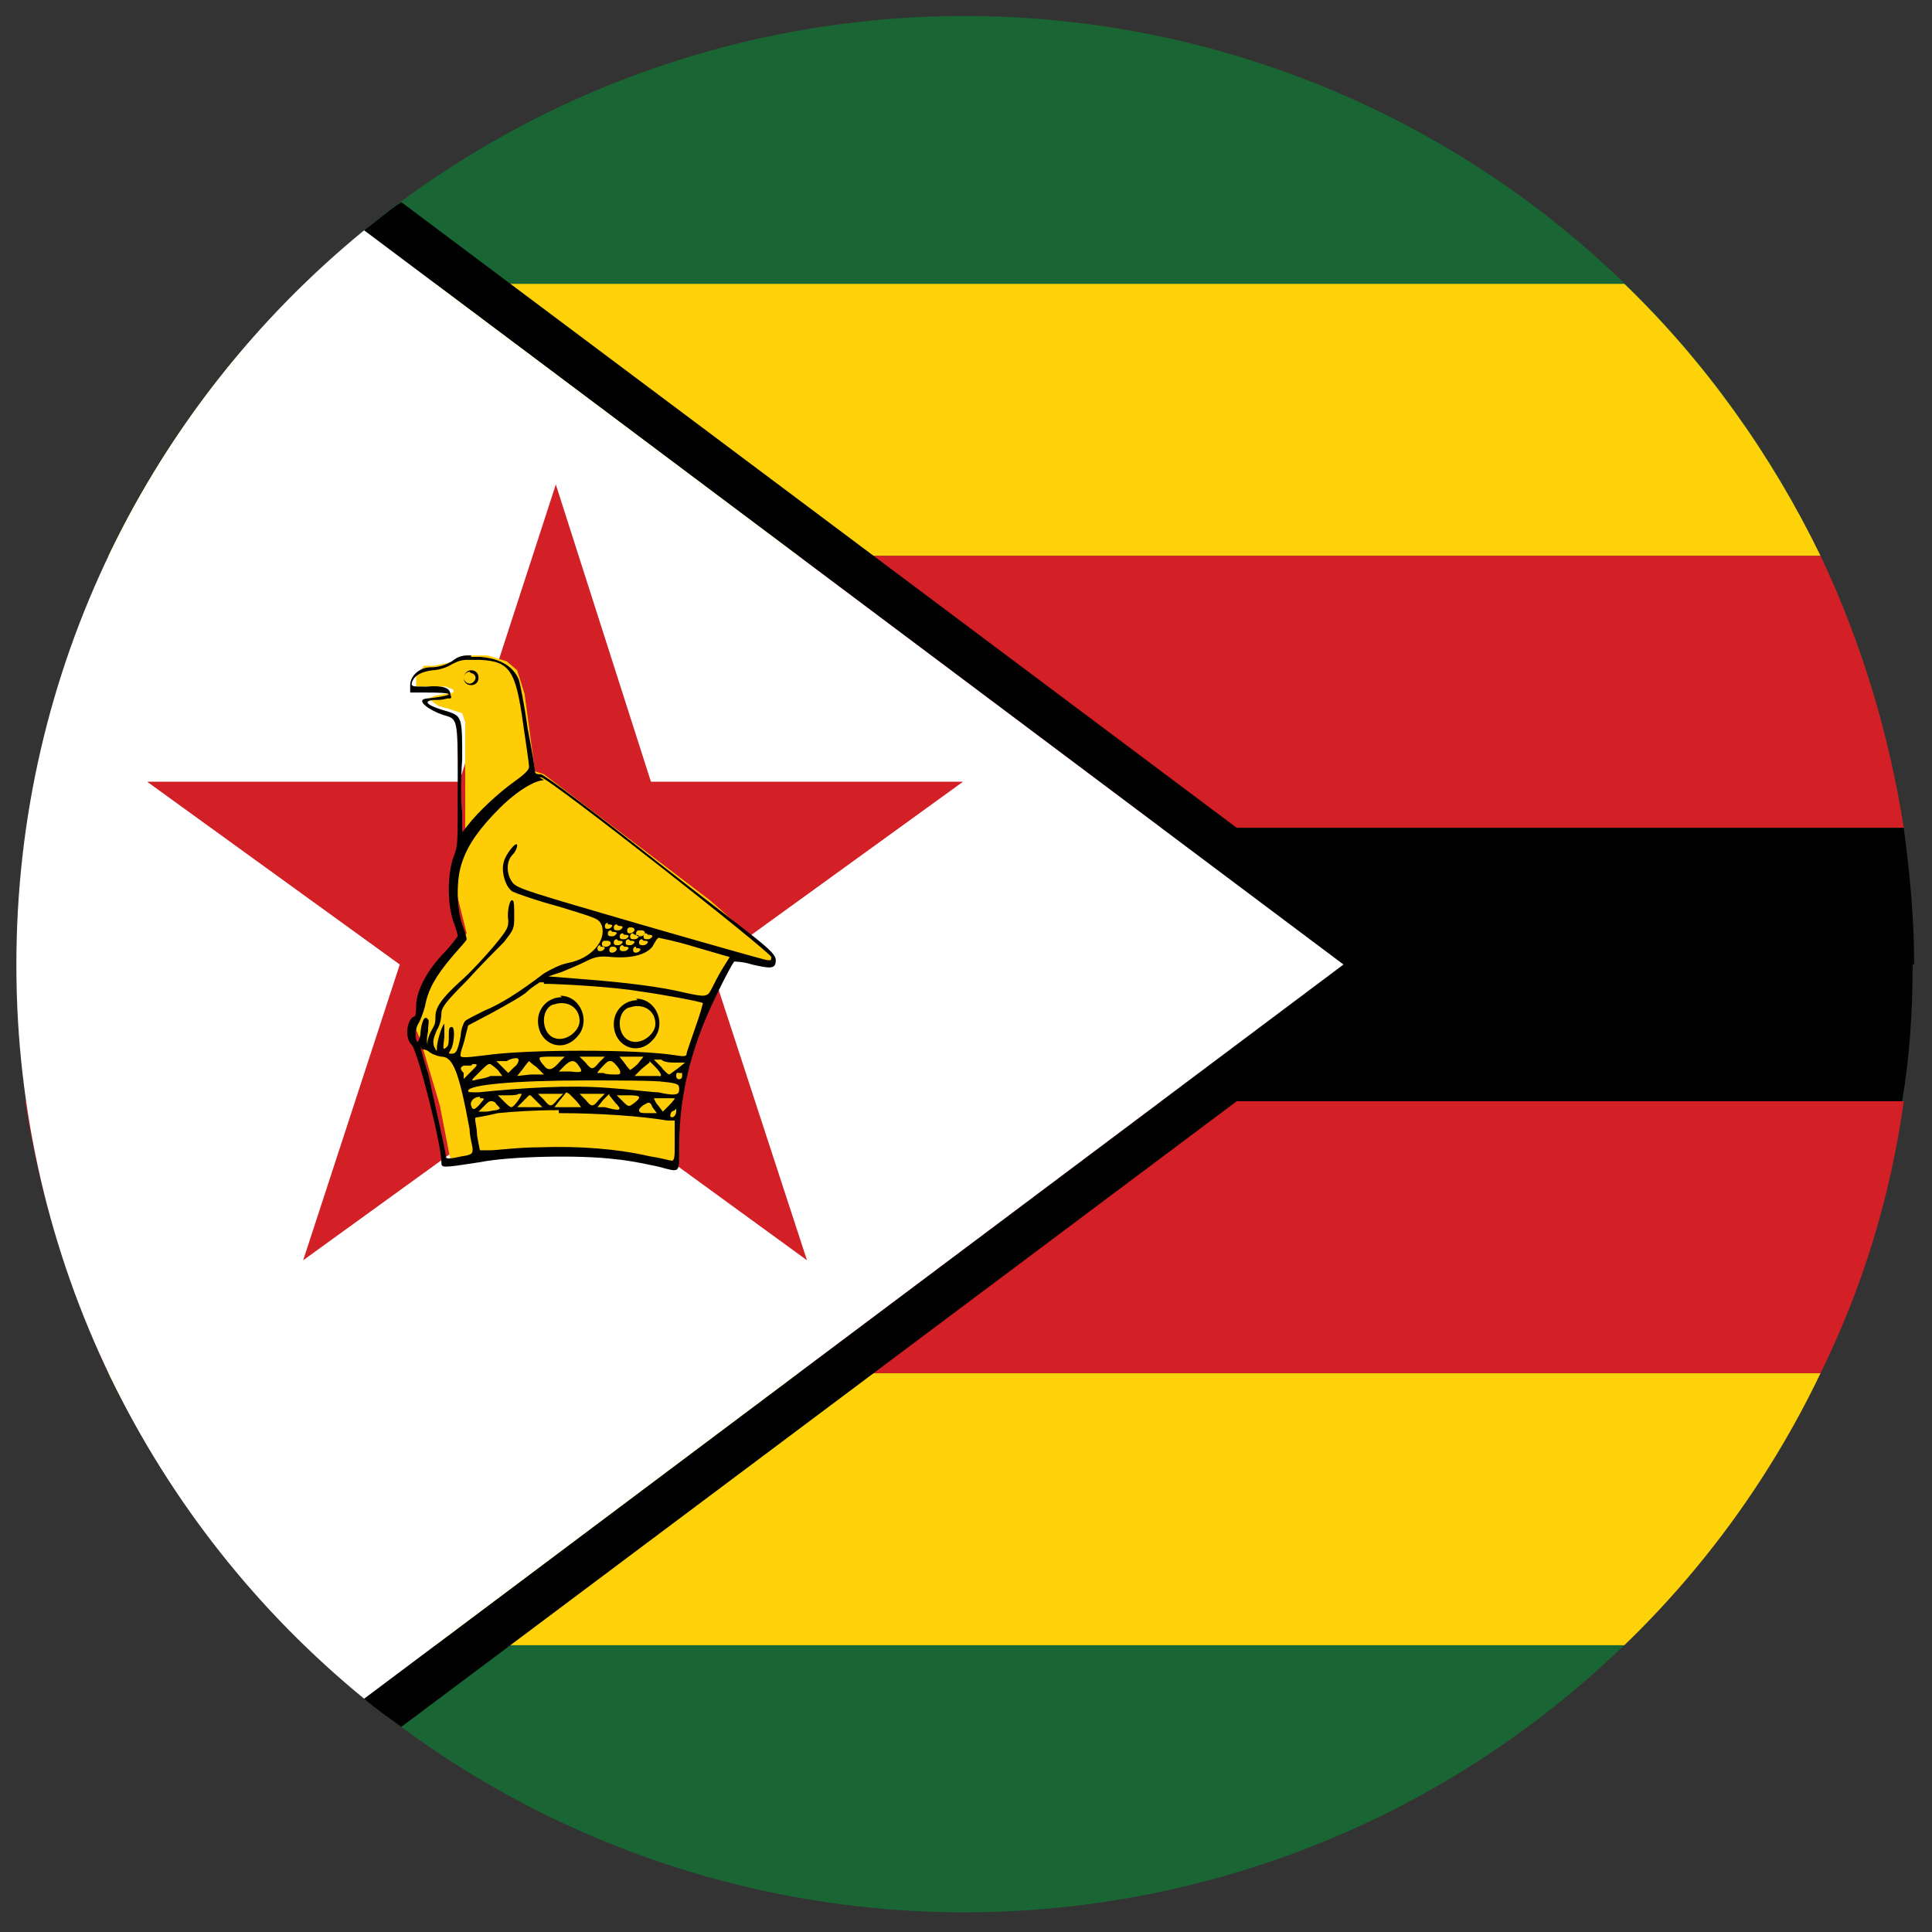 <?xml version="1.0" encoding="UTF-8"?>
<svg xmlns="http://www.w3.org/2000/svg" id="Layer_1" version="1.1" viewBox="0 0 130 130">
  <rect x="0" y="0" width="130" height="130" fill="#333333" stroke="none"/>
  <defs>
    <style>
      .st0 {
        fill: #d22026;
      }

      .st1 {
        fill: #010101;
      }

      .st2 {
        fill: #196533;
      }

      .st3 {
        fill: #fff;
      }

      .st4 {
        fill: #ffcd05;
      }

      .st5 {
        fill: #fed208;
      }
    </style>
  </defs>
  <g>
    <circle class="st2" cx="64.9" cy="64.9" r="63.8" transform="translate(-19.9 100) rotate(-67.5)"></circle>
    <path class="st5" d="M7.3,92.4h115.2c-3.3,6.9-7.8,13.1-13.2,18.3H20.5c-5.4-5.2-9.9-11.5-13.2-18.3Z"></path>
    <path class="st5" d="M122.5,37.4H7.3c3.3-6.9,7.8-13.1,13.2-18.3h88.8c5.4,5.2,9.9,11.5,13.2,18.3Z"></path>
    <path class="st0" d="M1.8,74.1h126.3c-.9,6.5-2.8,12.6-5.6,18.3H7.3c-2.7-5.7-4.6-11.9-5.6-18.3Z"></path>
    <path class="st0" d="M122.5,37.4c2.7,5.7,4.6,11.9,5.6,18.3H1.8c.9-6.5,2.8-12.6,5.6-18.3h115.2Z"></path>
    <path class="st1" d="M128.7,64.9c0,3.1-.2,6.2-.7,9.2H1.8c-.4-3-.7-6.1-.7-9.2s.2-6.2.7-9.2h126.3c.4,3,.7,6.1.7,9.2Z"></path>
    <path class="st1" d="M27,13.6c-.9.6-1.7,1.3-2.5,1.9l65.9,49.4L24.5,114.3c.8.7,1.7,1.3,2.5,1.9l68.5-51.3L27,13.6Z"></path>
    <path class="st3" d="M90.4,64.9L24.5,114.3C10.2,102.6,1.1,84.8,1.1,64.9S10.2,27.2,24.5,15.5l65.9,49.4Z"></path>
  </g>
  <g>
    <polygon class="st0" points="47.8 64.9 64.8 52.6 43.8 52.6 37.4 32.6 30.9 52.6 9.9 52.6 26.9 64.9 20.4 84.8 37.4 72.5 54.3 84.8 47.8 64.9"></polygon>
    <path class="st4" d="M30.1,78.2l3-.5,5.6-.2,2,.2,4.6.8.4-.5v-3.3l.5-2.8,1-2.9,1-2.3,1.3-2.4,2.1.5h.5v-.4c0,0-4.3-3.8-4.3-3.8l-4.6-3.5-6.6-5-.6-.2-.7-5.2-.5-1.6-.7-.6-1.3-.4h-1.5c0,0-.7.4-.7.4l-1.4.3h-.7c0,.1-.5.7-.5.7v.7c0,0,2,0,2,0l.5.2v.2c0,0-1.2.2-1.2.2l-.5.2.7.5.7.2.9.3.2.6v7.9c0,0-.4,1.2-.4,1.2l-.2,2.3.7,2.8-1.7,1.9-1,1.7-.2,1.1-.5,1.1v.7c0,0,.3.7.3.7l1.3,4.4.7,3.6h.2Z"></path>
    <path class="st1" d="M31.7,44.1c-.5,0-.8,0-1.3.4-.5.3-1,.4-1.4.4-.8,0-1.4.6-1.4,1.2v.5h1.1c3.2,0,.3.4,0,.4-.8.1.2.8,1.1,1.1,1,.3,1,.1,1,4.6s0,4.2-.3,5c-.4,1.2-.4,3.1,0,4.3.2.5.3.9.3,1,0,0-.5.7-1.1,1.3-1.1,1.2-1.7,2.5-1.7,3.4s-.1.6-.3.8c-.4.5-.4,1.4,0,1.8.4.4,2,6.7,2,7.9,0,.4,0,.4,2.6,0,2-.4,6.7-.5,9.1-.2,1.1.1,2.4.4,2.9.5,1.5.4,1.4.5,1.4-1.3,0-2.8.5-5.4,1.6-8.2.5-1.3,1.8-3.9,2.1-4.3,0,0,.6,0,1.2.2,1.3.3,1.6.3,1.6-.3s-1.3-1.4-7.7-6.4c-4.3-3.4-7.9-6.1-8.1-6.1s-.4,0-.4-.2c0-.1-.2-1.4-.5-2.9-.2-1.5-.5-3-.6-3.3-.4-.9-1.3-1.4-2.6-1.5-.2,0-.4,0-.6,0h0ZM31.7,44.4c.2,0,.4,0,.6,0,2,.1,2.4.7,2.9,4.3.2,1.4.4,2.7.4,2.9,0,.2-.3.5-1,1-1,.7-2.4,2-3.1,2.9l-.4.5v-1.3c-.1-.7-.1-2.3,0-3.6,0-2.7,0-2.9-.9-3.2-.7-.2-1.6-.5-1.4-.7.3-.2.6,0,1.3-.2.3,0,.3,0,.2-.3,0-.4-.5-.6-1.6-.5-.9,0-1,0-1-.2.1-.5.6-.8,1.4-.9.4,0,1-.2,1.3-.4.4-.2.6-.3,1.1-.3h0ZM36.3,52.3s0,0,.1,0c.5,0,15.5,11.8,15.5,12.1s-.1.2-.3.2c-.1,0-4-1.1-8.5-2.4-7.2-2.1-8.3-2.4-8.6-2.8-.4-.5-.5-1.4,0-1.9.2-.2.3-.5.3-.6,0-.4-.8.6-.9,1.1-.2.6.1,1.7.6,2,.2.1,1.6.6,3.1,1,2.6.8,2.7.8,2.9,1.3.3,1-.7,2.2-2.3,2.5-.5.1-1.1.4-1.6.7-1.7,1.3-3,2.1-4,2.5-.6.3-1.2.6-1.3.7-.1.1-.3.6-.3,1-.2,1-.3,1.2-.6,1.2s-.2,0,0-.4c.2-.6.2-1.4,0-1.4s-.2.2-.2.6,0,.7-.2.8c-.2.2-.2,0-.1-.7,0-.5,0-.9,0-.9-.1,0-.4.8-.5,1.5,0,.4,0,.4-.2,0-.1-.4,0-.6.2-1.1.2-.3.3-.8.3-1.1,0-.4.3-.8,1.7-2.2.9-1,2.1-2.2,2.5-2.6.7-.9.7-.9.7-1.8,0-.5,0-1-.1-1-.2-.2-.4.8-.3,1.3,0,.5,0,.6-1,1.8-.6.7-1.6,1.8-2.3,2.4-1.2,1.1-1.6,1.7-1.6,2.3s-.1.6-.3,1c-.2.4-.3.8-.2.9,0,.1,0,0,0,0-.1-.1-.1-.4,0-.9,0-.4.1-.8,0-.8-.2-.3-.4,0-.5.8,0,.4-.2.8-.2.7-.2-.1-.2-.9.1-1.3.1-.2.3-.7.4-1.1.2-1.1.7-2,1.8-3.3.5-.6,1-1.1,1-1.2s-.1-.5-.3-1c-.4-1.2-.4-3.1,0-4.2.4-1.2,1.2-2.3,2.5-3.6,1.2-1.2,2.4-1.9,3-1.9h0ZM40.9,62.2c.1,0,.3,0,.3.1,0,0,0,0,0,0,0,0-.1.2-.3.2-.1,0-.2,0-.2-.2,0,0,0-.2.2-.2ZM41.6,62.3h0c.1,0,.3,0,.3.1,0,0,0,0,0,0,0,0-.1.2-.3.2s-.3,0-.3-.2h0c0,0,0-.2.2-.2h0ZM42.4,62.4s0,0,0,0c.1,0,.3,0,.3.2,0,0,0,0,0,0,0,0-.1.2-.3.2-.1,0-.2,0-.2-.2,0,0,0-.2.2-.2h0ZM43.1,62.6s0,0,0,0c.1,0,.3,0,.3.2,0,0,0,0,0,0,0,0-.1.2-.3.2s-.3,0-.3-.2c0,0,0-.2.2-.2ZM41.2,62.7h0c.1,0,.3,0,.3.1,0,0,0,0,0,0,0,0-.1.2-.3.2s-.3,0-.3-.2c0,0,0-.2.2-.2ZM42,62.9c.1,0,.3,0,.3.1,0,0,0,0,0,0,0,0-.1.2-.3.2s-.3,0-.3-.2h0c0,0,0-.2.2-.2ZM43.6,62.9c.1,0,.3,0,.3.1,0,0,0,0,0,0,0,0-.1.2-.3.2s-.3,0-.3-.2c0,0,0-.2.2-.2ZM42.7,62.9c.1,0,.3,0,.3.1,0,0,0,0,0,0,0,0-.1.2-.3.2s-.3,0-.3-.2c0,0,0-.2.2-.2ZM44.3,63.1s1.1.2,2.4.6l2.4.7-.5.8c-.3.5-.6,1.1-.7,1.3-.3.6-.4.6-1.8.3-1.6-.4-4.1-.7-6.7-.9l-2.5-.2.9-.3c.5-.2,1.2-.5,1.6-.7.6-.3.9-.4,1.8-.3,1.4.1,2.3-.2,2.7-.7.1-.2.3-.5.3-.5h0ZM41.6,63.3h0c.1,0,.3,0,.3.1,0,0,0,0,0,0,0,0-.1.2-.3.2s-.3,0-.3-.2h0c0,0,0-.2.2-.2ZM43.3,63.3h0c.1,0,.3,0,.3.1,0,0,0,0,0,0,0,0-.1.2-.3.2s-.3,0-.3-.2h0c0,0,0-.2.2-.2h0ZM40.8,63.3s0,0,0,0c.1,0,.3,0,.3.2,0,0,0,0,0,0,0,0-.1.2-.3.2s-.3,0-.3-.2h0c0,0,0-.2.2-.2h0ZM42.4,63.3c.1,0,.3,0,.3.1,0,0,0,0,0,0,0,0-.1.2-.3.2s-.3,0-.3-.2c0,0,0-.2.2-.2ZM40.4,63.7h0c.1,0,.3,0,.3.1,0,0,0,0,0,0,0,0-.1.2-.3.2-.1,0-.2,0-.2-.2,0,0,0-.2.2-.2ZM41.2,63.7s0,0,0,0c.1,0,.3,0,.3.2,0,0,0,0,0,0,0,0-.1.2-.3.2-.1,0-.2,0-.2-.2,0,0,0-.2.2-.2h0ZM42,63.7c.1,0,.3,0,.3.1,0,0,0,0,0,0,0,0-.1.2-.3.2s-.3,0-.3-.2c0,0,0-.2.2-.2ZM42.8,63.8h0c.1,0,.3,0,.3.1,0,0,0,0,0,0,0,0-.1.2-.3.2-.1,0-.2,0-.2-.2,0,0,0-.2.2-.2ZM36.6,66.2c1,0,4.7.2,6.4.5,1.5.2,4.2.7,4.3.8,0,0-.2.8-.5,1.6-.3.9-.6,1.7-.6,1.8,0,.2-.2.2-.8.1-2.5-.4-9.9-.4-12.7,0-1.6.2-1.8.2-1.7-.1,0-.2.2-.6.3-1.1l.2-.8,1.7-.9c.9-.5,2-1.1,2.3-1.4.3-.3.7-.5.8-.6,0,0,.1,0,.3,0ZM28.4,70.6c0,0,.3,0,.5.2.3.2.7.3.8.3.8,0,1.2,1.1,1.9,4.9,0,.5.2,1.1.2,1.3,0,.3,0,.4-.7.5-.9.2-1.1.2-1.1,0,0-.3-.9-4.2-1.2-5.6-.3-.9-.5-1.7-.5-1.8s0,0,0,0c0,0,0,0,0,0h0ZM37.1,71.1h.9l-.3.3c-.5.6-.8.7-1.1.3-.2-.2-.3-.4-.3-.5s.4-.1.9-.1h0ZM39,71.1h1.7l-.4.4c-.4.5-.5.5-.9,0l-.4-.4ZM41.5,71.1h.4c.2,0,.6,0,.9,0h.5c0,0-.4.5-.4.5-.2.2-.5.4-.5.4,0,0-.2-.2-.4-.5l-.4-.5ZM44.1,71.3h.4c.2.2.7.2,1,.2h.6l-.5.4c-.3.2-.5.4-.6.4,0,0-.3-.2-.5-.5l-.5-.5ZM34.9,71.3s0,0,0,0c0,0,0,.3-.3.5l-.4.4-.4-.4-.4-.4h.7c.3-.2.6-.2.7-.2h0ZM35.6,71.4s.2.2.5.4l.5.5h-.9c0,0-.9.1-.9.1l.4-.5c.2-.3.4-.5.4-.5h0ZM41.1,71.4c0,0,.1,0,.2.1.1.1.3.3.4.5.1.3,0,.3-.3.3-.2,0-.6,0-.8-.1h-.4c0-.1.4-.5.4-.5.2-.2.3-.3.4-.3h0ZM38.5,71.4c.2,0,.3.1.5.4.2.3.2.4-.6.3h-.8s.4-.4.4-.4c.2-.2.4-.3.5-.3ZM43.7,71.4l.4.4c.4.4.5.7.2.6-.1,0-.5,0-.9,0h-.7c0,0,.5-.5.5-.5l.5-.4ZM33,71.6c0,0,.3.2.5.4l.3.4h-.8c-.4.2-.9.2-1.1.3-.2,0-.2,0,.3-.5.3-.3.6-.6.7-.6ZM31.8,71.6c0,0,0,0,.1,0,.3,0,.2.1-.2.5l-.5.5v-.4c-.3-.3-.2-.4,0-.5.2,0,.3,0,.5,0h0ZM45.9,72.2c0,0,0,0,0,.2,0,.3-.4.3-.4,0s.1-.2.2-.2c0,0,0,0,0,0h0ZM39.4,72.7c2.3,0,4.7,0,5.3.1,1,.1,1,.2,1,.5s-.1.5-1.4.2c-.4,0-1.9-.2-3.4-.3-2.6-.2-5.8,0-8.7.3-.6,0-.7,0-.7-.1,0-.4,3.1-.7,7.9-.7ZM36.2,73.6h1.7l-.4.4c-.4.5-.5.5-.9,0l-.4-.4ZM38.3,73.6l.4.4c.2.2.4.5.4.5s-.4,0-.9,0h-.9l.4-.5.4-.5ZM39,73.6h1.7l-.4.4c-.4.5-.5.5-.9,0l-.4-.4ZM35.1,73.6c0,0,0,.1-.2.4-.2.3-.4.5-.5.5s-.3-.2-.5-.4l-.4-.4h.6c.3,0,.7,0,.8-.1,0,0,0,0,.1,0h0ZM35.7,73.7l.4.4c.2.2.4.4.4.4,0,0-.3,0-.8,0h-.9c0,0,.4-.4.4-.4l.4-.4ZM41,73.7l.4.5c.5.5.4.6-.7.3h-.5c0,0,.4-.5.4-.5l.4-.4ZM41.6,73.7h.7c.8,0,.9.1.4.5-.4.3-.4.3-.8-.1l-.4-.4ZM32.3,73.9c.4,0,.3,0-.1.5-.3.3-.4.3-.5,0-.1-.3.2-.6.6-.6h0ZM44.1,73.9c.1,0,.4,0,.6,0h.7c0,.1-.4.5-.4.5l-.4.4-.3-.4c-.2-.2-.3-.5-.3-.5,0,0,0,0,0,0h0ZM33.1,74.1c0,0,.2,0,.3.2.3.3.3.3,0,.4-.2,0-.5.1-.7.1h-.5s.4-.4.4-.4c.2-.2.3-.3.4-.3h0ZM43.6,74.2c.1,0,.2,0,.3.3l.3.4h-.6c-.4,0-.6,0-.6-.2,0-.1.2-.3.4-.4,0,0,.2-.1.2-.1h0ZM45.5,74.6s0,0,0,.2c0,.3-.3.5-.4.3,0,0,0-.2.1-.3,0,0,.2-.1.2-.1h0ZM37.6,74.9c2.6,0,5.6.2,7.3.5h.5v1.4c0,1,0,1.3-.2,1.3-.1,0-.8-.2-1.5-.3-2.2-.5-4.7-.7-7.4-.6-1.4,0-2.9.2-3.3.2h-.7c0,.1-.2-1-.2-1,0-.6-.2-1.1-.1-1.2,0,0,.7-.1,1.5-.3,1-.1,2.5-.2,4.1-.2h0Z"></path>
    <path id="a" class="st1" d="M42.9,67.3c-.9,0-1.6.7-1.6,1.6,0,1.5,1.6,2.2,2.6,1.1,1-1,.3-2.8-1.1-2.8h0ZM42.9,67.7c.7,0,1.2.5,1.2,1.2s-1,1.5-1.8,1.1c-.8-.4-.8-1.9,0-2.2.1,0,.3-.1.5-.1h0Z"></path>
    <path class="st1" d="M37.8,67.1c-.9,0-1.6.7-1.6,1.6,0,1.5,1.6,2.2,2.6,1.1,1-1,.3-2.8-1.1-2.8h0ZM37.8,67.5c.7,0,1.2.5,1.2,1.2s-1,1.5-1.8,1.1c-.8-.4-.8-1.9,0-2.2.1,0,.3-.1.5-.1h0Z"></path>
    <path class="st1" d="M31.7,45.1c-.3,0-.5.3-.5.5,0,.3.2.5.5.5s.5-.2.5-.5h0c0-.3-.2-.5-.5-.5,0,0,0,0,0,0ZM31.7,45.3c.2,0,.3.2.3.3,0,.2-.2.4-.4.4s-.4-.2-.4-.4h0c0-.2.2-.4.4-.4,0,0,0,0,0,0Z"></path>
  </g>
</svg>
